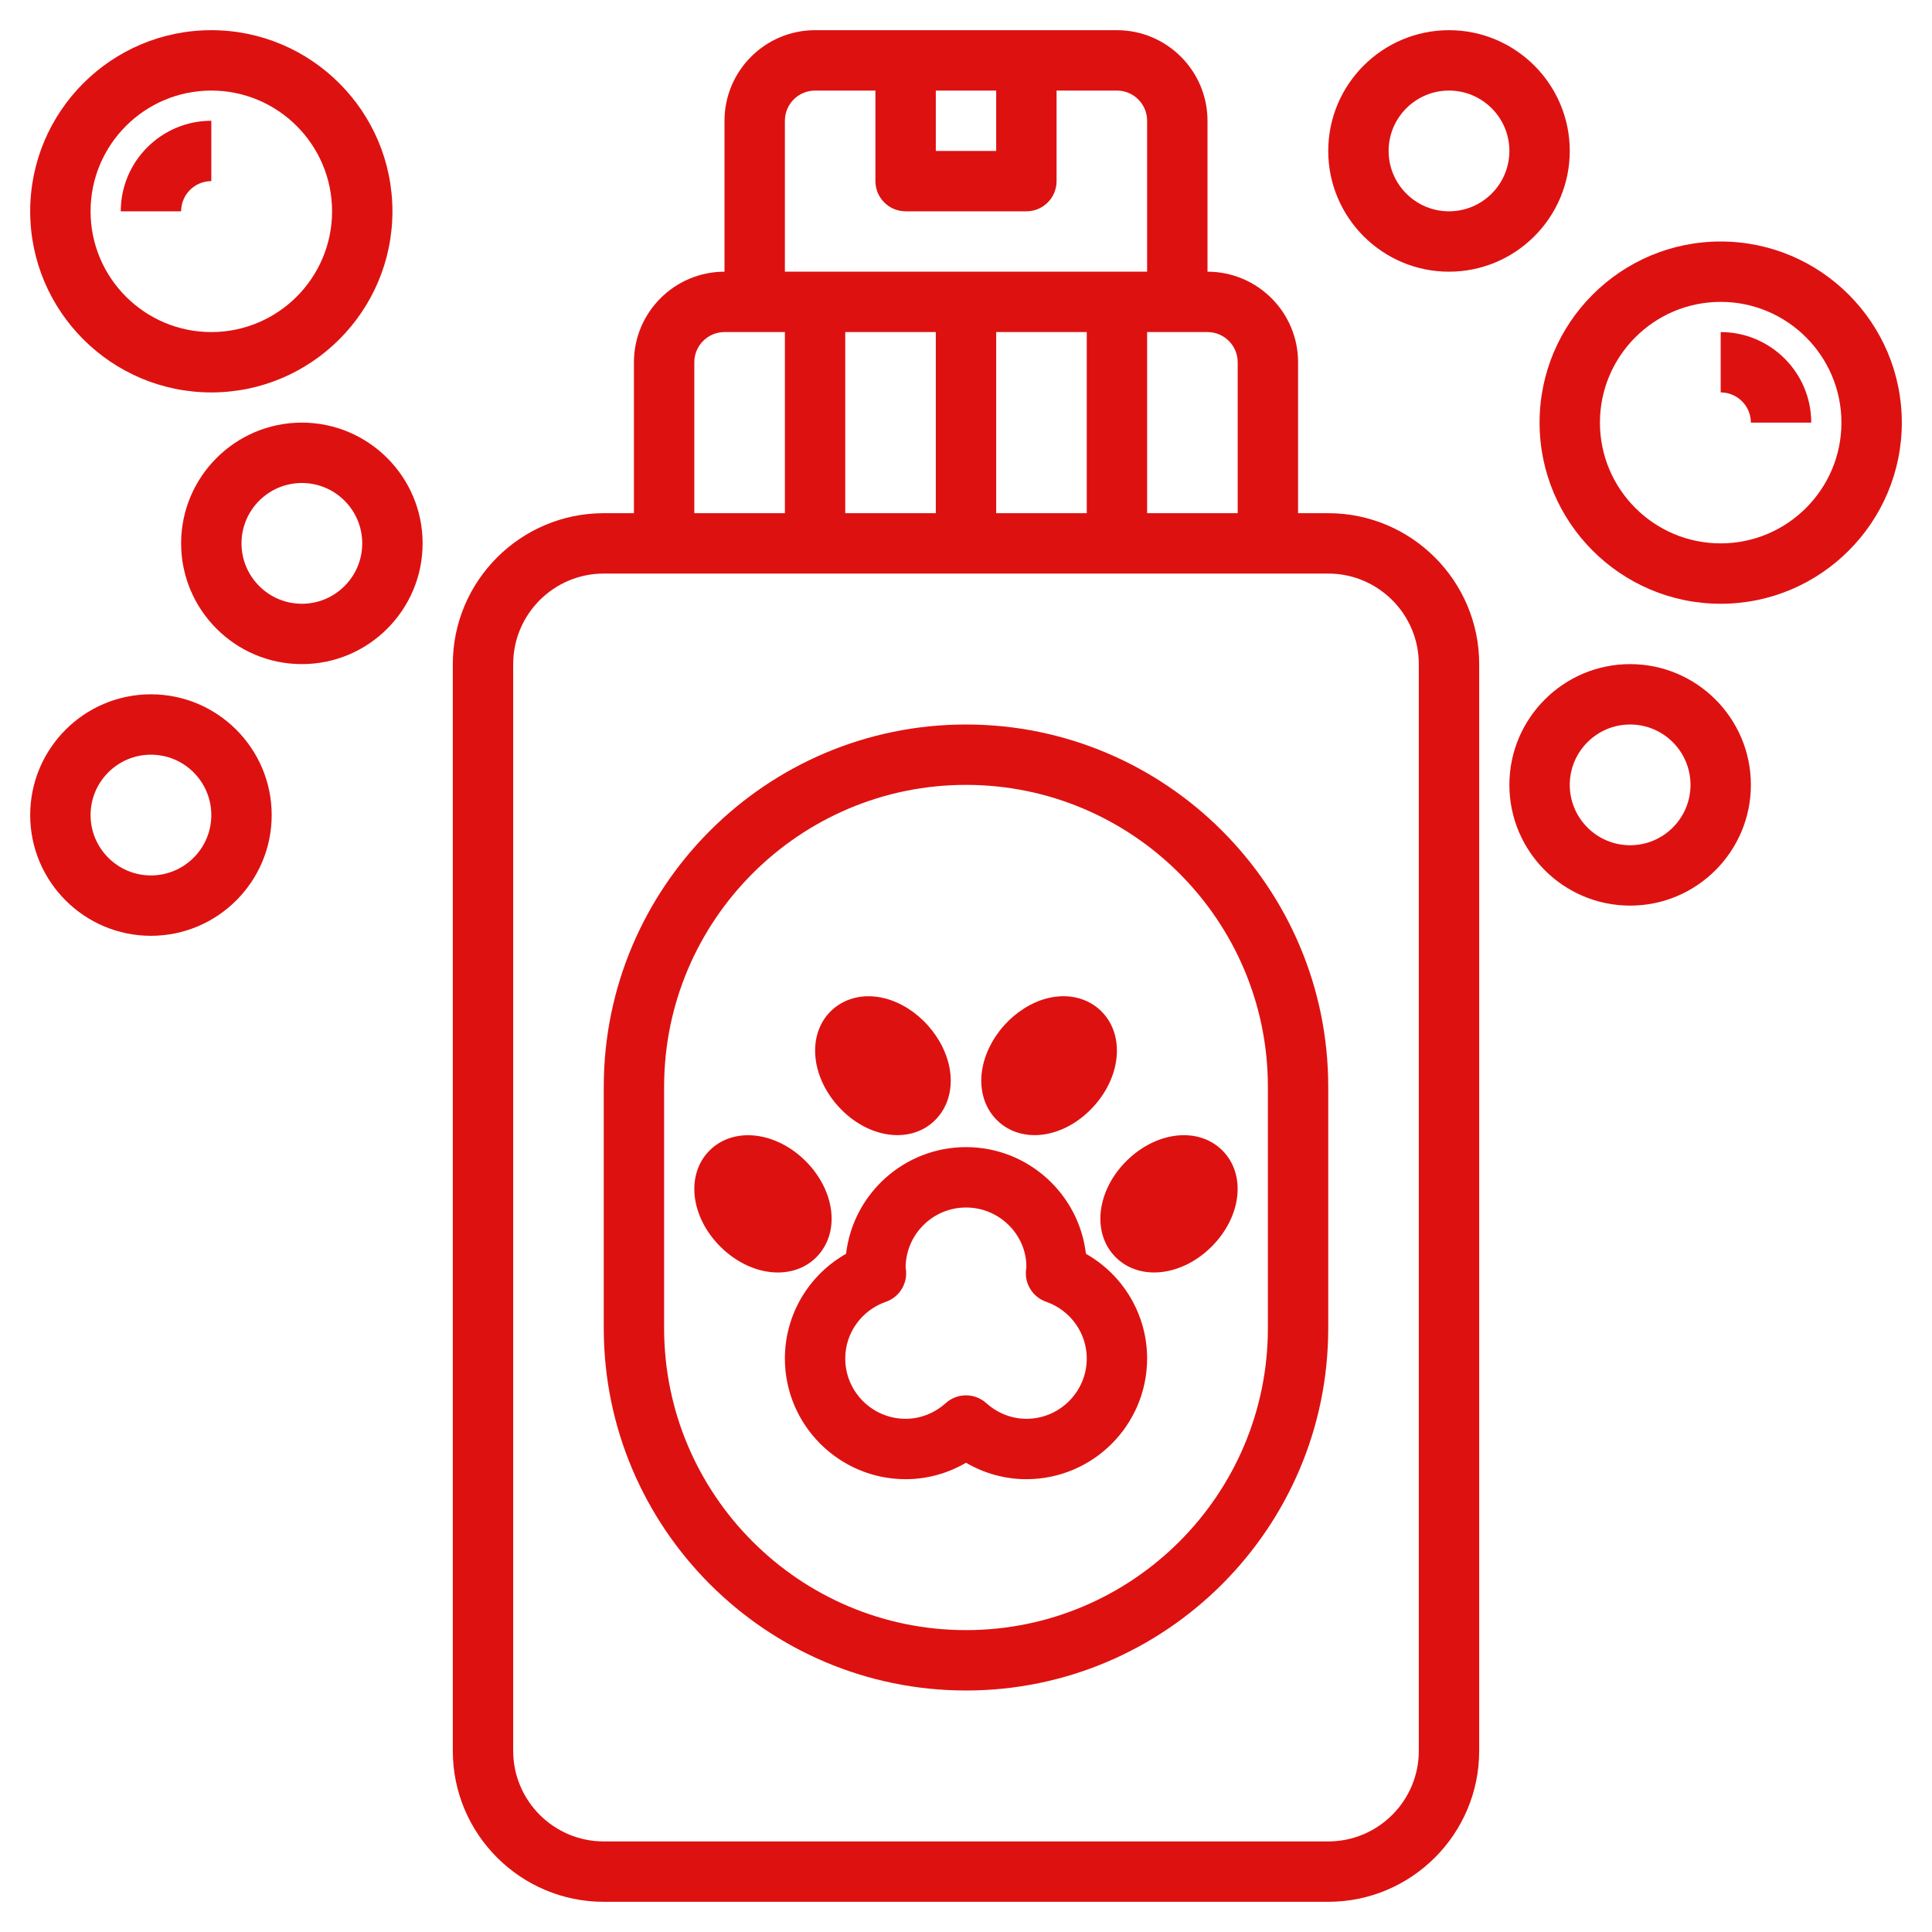 <?xml version="1.0" encoding="UTF-8"?> <svg xmlns="http://www.w3.org/2000/svg" width="91" height="91" viewBox="0 0 91 91" fill="none"> <path d="M62.562 24.172H61.141V17.062C61.141 14.711 59.227 12.797 56.875 12.797V5.688C56.875 3.336 54.961 1.422 52.609 1.422H38.391C36.039 1.422 34.125 3.336 34.125 5.688V12.797C31.773 12.797 29.859 14.711 29.859 17.062V24.172H28.438C24.517 24.172 21.328 27.361 21.328 31.281V82.469C21.328 86.389 24.517 89.578 28.438 89.578H62.562C66.483 89.578 69.672 86.389 69.672 82.469V31.281C69.672 27.361 66.483 24.172 62.562 24.172ZM58.297 17.062V24.172H54.031V15.641H55.453H56.875C57.66 15.641 58.297 16.279 58.297 17.062ZM44.078 15.641V24.172H39.812V15.641H44.078ZM46.922 15.641H51.188V24.172H46.922V15.641ZM44.078 4.266H46.922V7.109H44.078V4.266ZM36.969 5.688C36.969 4.904 37.606 4.266 38.391 4.266H41.234V8.531C41.234 9.316 41.87 9.953 42.656 9.953H48.344C49.13 9.953 49.766 9.316 49.766 8.531V4.266H52.609C53.394 4.266 54.031 4.904 54.031 5.688V12.797H36.969V5.688ZM32.703 17.062C32.703 16.279 33.34 15.641 34.125 15.641H35.547H36.969V24.172H32.703V17.062ZM66.828 82.469C66.828 84.82 64.914 86.734 62.562 86.734H28.438C26.086 86.734 24.172 84.82 24.172 82.469V31.281C24.172 28.93 26.086 27.016 28.438 27.016H31.281H59.719H62.562C64.914 27.016 66.828 28.93 66.828 31.281V82.469Z" fill="#DE1111"></path> <path d="M42.271 53.467C42.895 53.467 43.485 53.265 43.954 52.846C44.594 52.274 44.884 51.4 44.749 50.448C44.641 49.695 44.27 48.931 43.705 48.3C43.142 47.669 42.424 47.216 41.686 47.026C40.758 46.787 39.858 46.976 39.216 47.548C38.028 48.611 38.139 50.608 39.468 52.093C40.272 52.991 41.312 53.467 42.271 53.467V53.467Z" fill="#DE1111"></path> <path d="M48.729 53.467C49.688 53.467 50.727 52.99 51.533 52.092C52.863 50.607 52.974 48.61 51.783 47.546C51.145 46.974 50.243 46.787 49.315 47.024C48.577 47.215 47.861 47.668 47.296 48.298C46.731 48.929 46.36 49.693 46.252 50.447C46.116 51.398 46.406 52.272 47.046 52.844C47.512 53.263 48.104 53.467 48.729 53.467V53.467Z" fill="#DE1111"></path> <path d="M52.548 59.215C53.032 59.699 53.674 59.935 54.36 59.935C55.275 59.935 56.268 59.518 57.072 58.714C57.072 58.714 57.072 58.714 57.074 58.712C58.482 57.302 58.702 55.314 57.576 54.188C56.444 53.06 54.462 53.283 53.049 54.691C51.641 56.103 51.422 58.089 52.548 59.215V59.215ZM55.062 56.703L55.093 56.672C55.083 56.682 55.072 56.693 55.062 56.703C55.052 56.714 55.041 56.724 55.031 56.734C55.041 56.724 55.051 56.713 55.062 56.703Z" fill="#DE1111"></path> <path d="M37.948 54.691C36.538 53.283 34.55 53.064 33.422 54.189C32.296 55.315 32.515 57.303 33.924 58.713C33.926 58.713 33.926 58.713 33.926 58.715C34.731 59.518 35.724 59.936 36.639 59.936C37.324 59.936 37.968 59.7 38.45 59.217C39.578 58.089 39.359 56.103 37.948 54.691V54.691ZM35.938 56.703C35.926 56.691 35.915 56.68 35.905 56.67C35.916 56.68 35.928 56.691 35.936 56.702C35.948 56.713 35.959 56.723 35.968 56.734C35.959 56.724 35.948 56.714 35.938 56.703V56.703Z" fill="#DE1111"></path> <path d="M45.5 34.125C36.092 34.125 28.438 41.779 28.438 51.188V62.562C28.438 71.971 36.092 79.625 45.5 79.625C54.908 79.625 62.562 71.971 62.562 62.562V51.188C62.562 41.779 54.908 34.125 45.5 34.125ZM59.719 62.562C59.719 70.403 53.34 76.781 45.5 76.781C37.66 76.781 31.281 70.403 31.281 62.562V51.188C31.281 43.347 37.66 36.969 45.5 36.969C53.34 36.969 59.719 43.347 59.719 51.188V62.562Z" fill="#DE1111"></path> <path d="M81.047 11.375C76.342 11.375 72.516 15.201 72.516 19.906C72.516 24.611 76.342 28.438 81.047 28.438C85.752 28.438 89.578 24.611 89.578 19.906C89.578 15.201 85.752 11.375 81.047 11.375ZM81.047 25.594C77.91 25.594 75.359 23.043 75.359 19.906C75.359 16.77 77.91 14.219 81.047 14.219C84.183 14.219 86.734 16.77 86.734 19.906C86.734 23.043 84.183 25.594 81.047 25.594Z" fill="#DE1111"></path> <path d="M81.047 15.641V18.484C81.832 18.484 82.469 19.123 82.469 19.906H85.312C85.312 17.555 83.399 15.641 81.047 15.641Z" fill="#DE1111"></path> <path d="M68.25 12.797C71.387 12.797 73.938 10.246 73.938 7.109C73.938 3.973 71.387 1.422 68.25 1.422C65.113 1.422 62.562 3.973 62.562 7.109C62.562 10.246 65.113 12.797 68.25 12.797ZM68.25 4.266C69.818 4.266 71.094 5.541 71.094 7.109C71.094 8.678 69.818 9.953 68.25 9.953C66.682 9.953 65.406 8.678 65.406 7.109C65.406 5.541 66.682 4.266 68.25 4.266Z" fill="#DE1111"></path> <path d="M76.781 31.281C73.645 31.281 71.094 33.832 71.094 36.969C71.094 40.105 73.645 42.656 76.781 42.656C79.918 42.656 82.469 40.105 82.469 36.969C82.469 33.832 79.918 31.281 76.781 31.281ZM76.781 39.812C75.213 39.812 73.938 38.537 73.938 36.969C73.938 35.4 75.213 34.125 76.781 34.125C78.35 34.125 79.625 35.4 79.625 36.969C79.625 38.537 78.35 39.812 76.781 39.812Z" fill="#DE1111"></path> <path d="M9.953 18.484C14.658 18.484 18.484 14.658 18.484 9.953C18.484 5.248 14.658 1.422 9.953 1.422C5.248 1.422 1.422 5.248 1.422 9.953C1.422 14.658 5.248 18.484 9.953 18.484ZM9.953 4.266C13.09 4.266 15.641 6.816 15.641 9.953C15.641 13.09 13.09 15.641 9.953 15.641C6.816 15.641 4.266 13.09 4.266 9.953C4.266 6.816 6.816 4.266 9.953 4.266Z" fill="#DE1111"></path> <path d="M9.953 8.531V5.688C7.601 5.688 5.688 7.601 5.688 9.953H8.531C8.531 9.17 9.168 8.531 9.953 8.531Z" fill="#DE1111"></path> <path d="M14.219 19.906C11.082 19.906 8.531 22.457 8.531 25.594C8.531 28.73 11.082 31.281 14.219 31.281C17.355 31.281 19.906 28.73 19.906 25.594C19.906 22.457 17.355 19.906 14.219 19.906ZM14.219 28.438C12.65 28.438 11.375 27.162 11.375 25.594C11.375 24.025 12.65 22.75 14.219 22.75C15.787 22.75 17.062 24.025 17.062 25.594C17.062 27.162 15.787 28.438 14.219 28.438Z" fill="#DE1111"></path> <path d="M7.109 32.703C3.973 32.703 1.422 35.254 1.422 38.391C1.422 41.527 3.973 44.078 7.109 44.078C10.246 44.078 12.797 41.527 12.797 38.391C12.797 35.254 10.246 32.703 7.109 32.703ZM7.109 41.234C5.541 41.234 4.266 39.959 4.266 38.391C4.266 36.822 5.541 35.547 7.109 35.547C8.678 35.547 9.953 36.822 9.953 38.391C9.953 39.959 8.678 41.234 7.109 41.234Z" fill="#DE1111"></path> <path d="M51.149 59.056C50.819 56.231 48.412 54.031 45.5 54.031C42.588 54.031 40.181 56.231 39.851 59.056C38.093 60.051 36.969 61.925 36.969 63.984C36.969 67.121 39.52 69.672 42.656 69.672C43.659 69.672 44.638 69.402 45.5 68.897C46.362 69.402 47.341 69.672 48.344 69.672C51.48 69.672 54.031 67.121 54.031 63.984C54.031 61.925 52.907 60.051 51.149 59.056ZM48.344 66.828C47.654 66.828 46.983 66.565 46.453 66.087C46.182 65.844 45.84 65.722 45.5 65.722C45.16 65.722 44.819 65.844 44.547 66.087C44.017 66.565 43.346 66.828 42.656 66.828C41.088 66.828 39.812 65.553 39.812 63.984C39.812 62.787 40.582 61.714 41.728 61.316C42.324 61.108 42.71 60.533 42.68 59.904C42.676 59.822 42.666 59.744 42.656 59.719C42.656 58.15 43.932 56.875 45.5 56.875C47.068 56.875 48.344 58.15 48.344 59.665C48.338 59.706 48.322 59.861 48.32 59.902C48.29 60.532 48.676 61.106 49.272 61.314C50.418 61.714 51.188 62.787 51.188 63.984C51.188 65.553 49.912 66.828 48.344 66.828Z" fill="#DE1111"></path> </svg> 